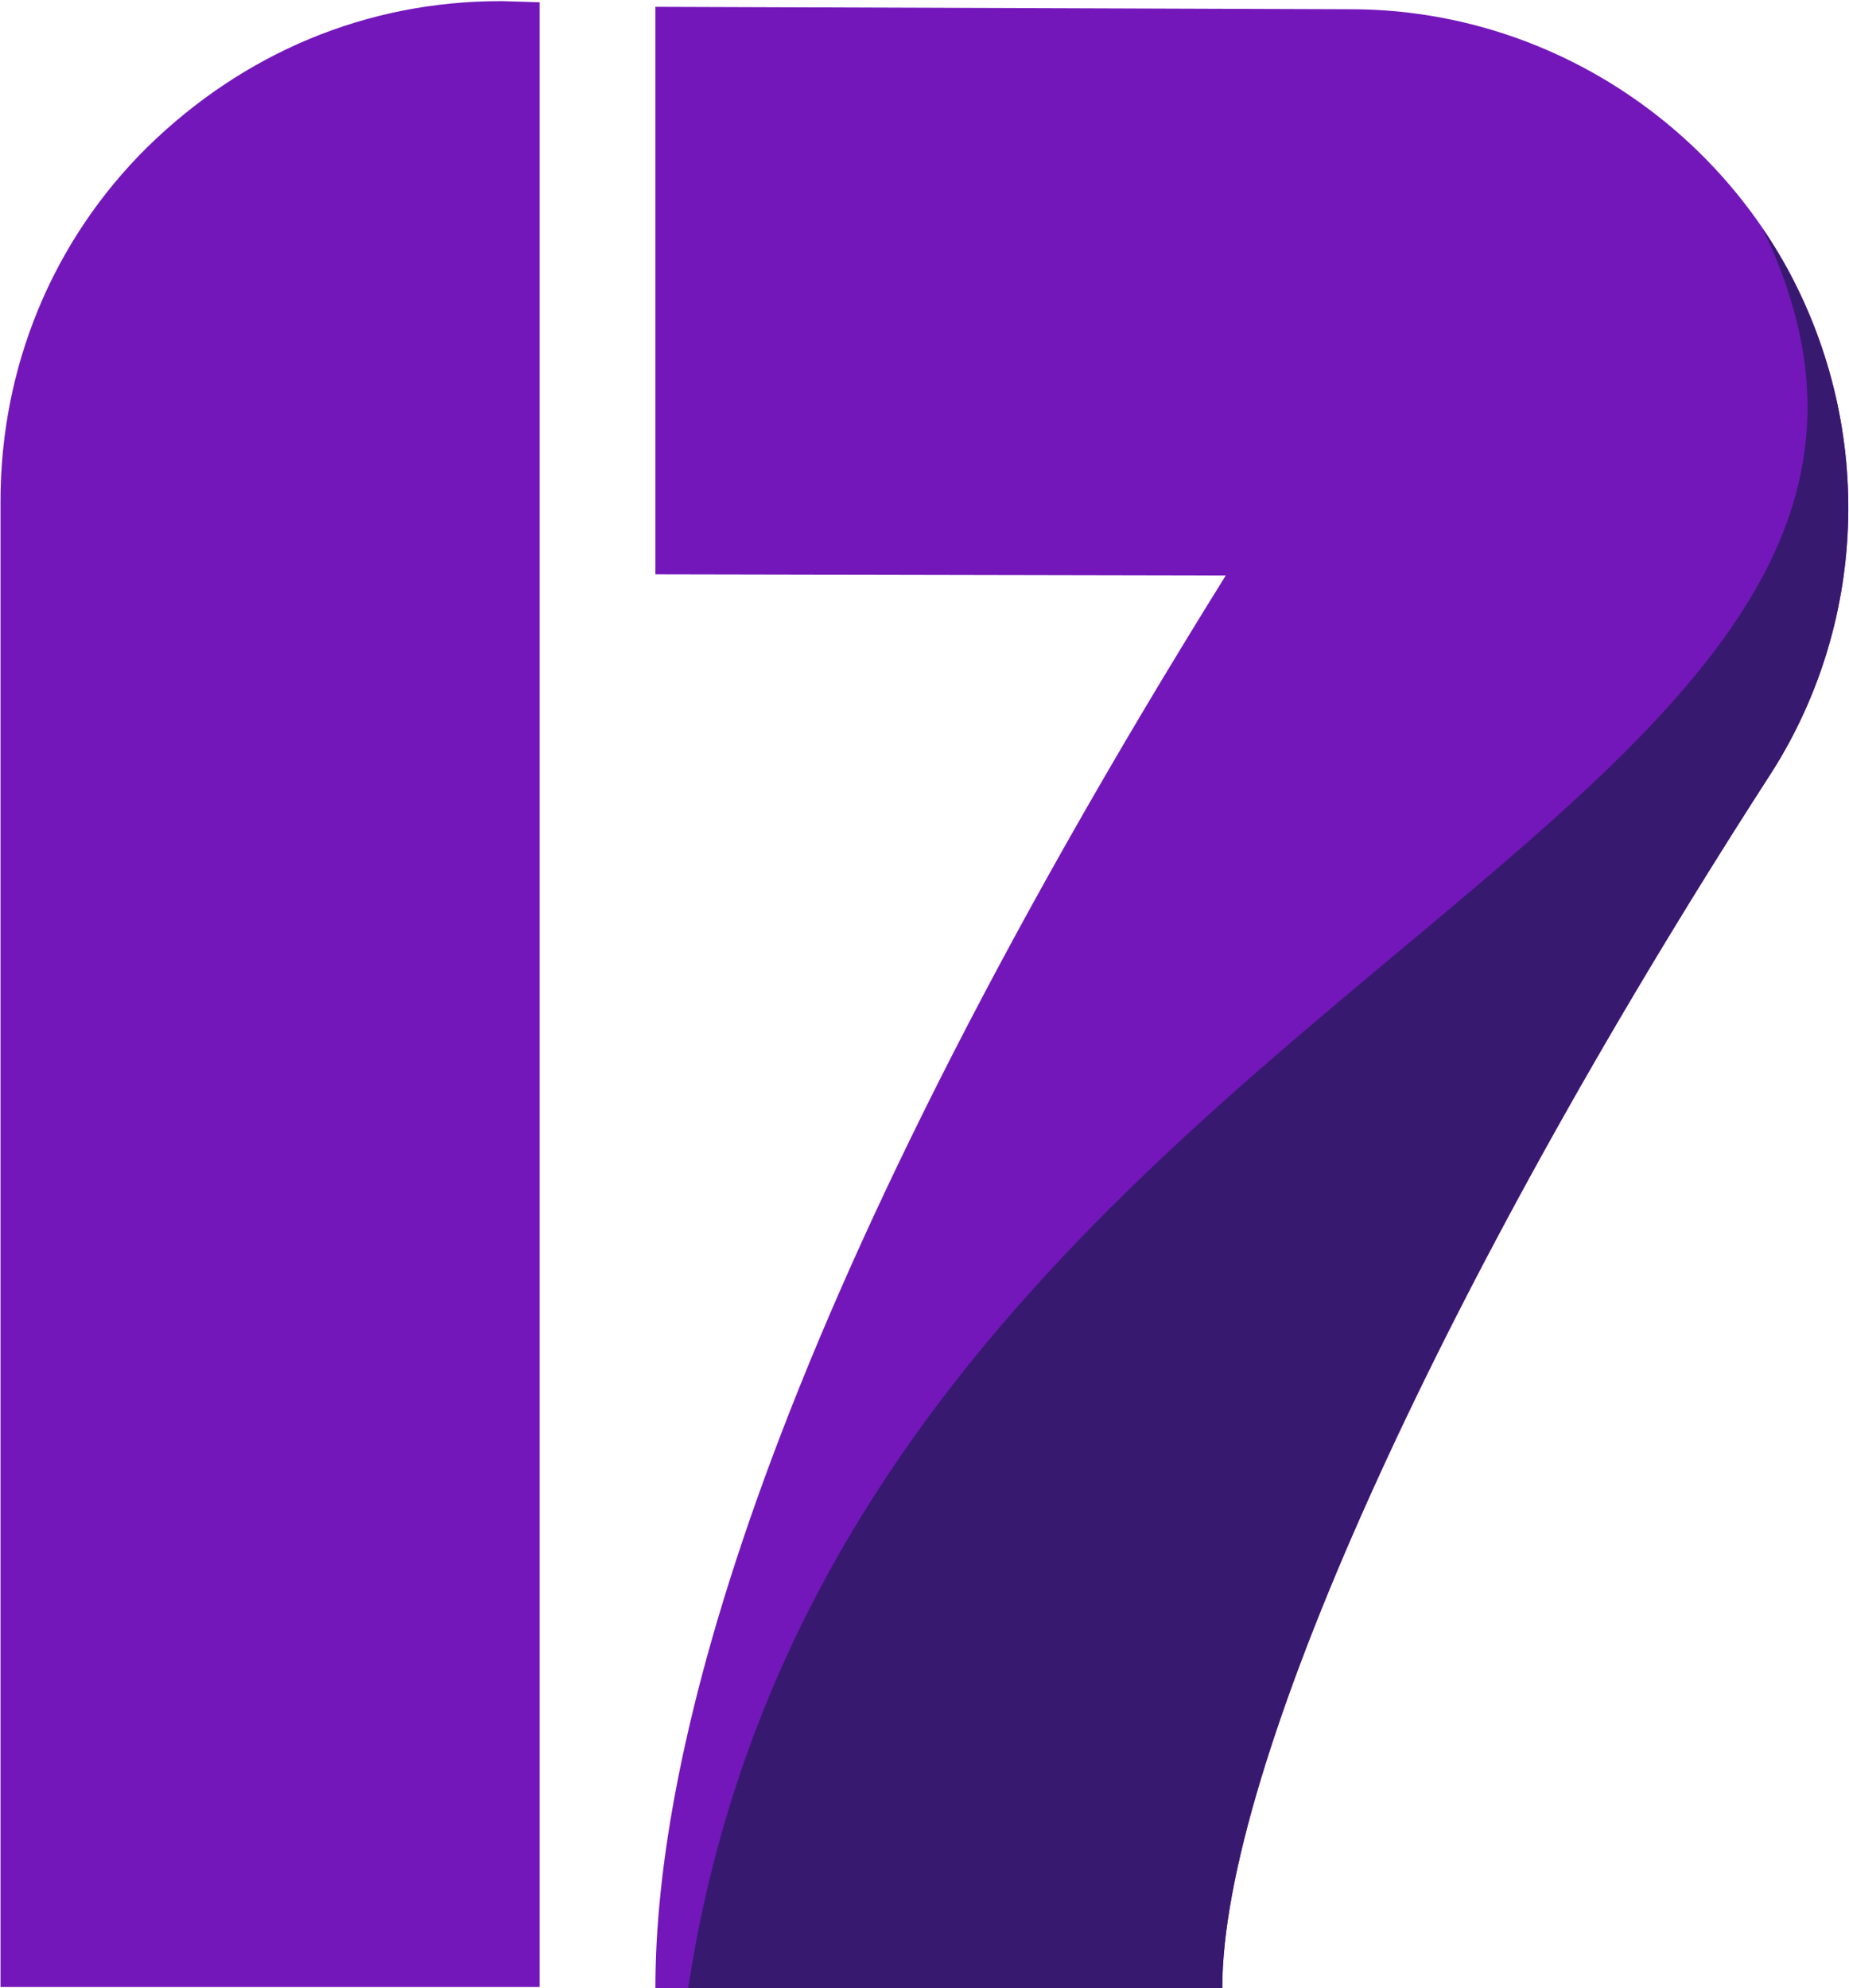 <svg xmlns="http://www.w3.org/2000/svg" version="1.2" viewBox="0 0 1460 1570"><defs><clipPath id="a" clipPathUnits="userSpaceOnUse"><path d="M-6051.16-227.73h7829.37v2066.41h-7829.37z"/></clipPath><clipPath id="b" clipPathUnits="userSpaceOnUse"><path d="M1395.42 615.29c-261.74 405.97-430.29 781.76-430.29 954.58H517.02c0-182.42 80.85-521.18 450.85-1115.04l-450.85-1.37V4.97l549.51 2.75c143.89 0 276.82 79.54 345.34 205.72 68.51 126.18 63.03 281.16-16.45 401.85z"/></clipPath></defs><g clip-path="url(#a)"><path fill="#7317ba" d="M426.1 1.8V1569H.4V395.9c0-106.1 41.1-205.8 116-279.8C192.2 42 289.1.9 395.1.9h1.8zm969.3 613.5c-261.3 406-430.3 781.8-430.3 954.6H517.5c0-182.9 80.4-521.2 450.4-1115.5l-450.4-.9V5.4l549 1.9c144.4 0 276.8 80.4 345.4 205.7 68.5 127.1 63 281.6-16.5 402.3z"/><g clip-path="url(#b)"><path fill="#381970" d="M2055.9 230.4c-516.1 570.5-896.2 1095.3-967.4 1339.5l-557.3 160c6.4-1060.7 1406-1056.1 694.3-1767.4L978.8-174.7l142.5-452.6 739.1 2.8c194.6 0 339 110.6 380.1 288.9 41.1 177.4-29.3 394.1-184.6 566z"/></g></g></svg>